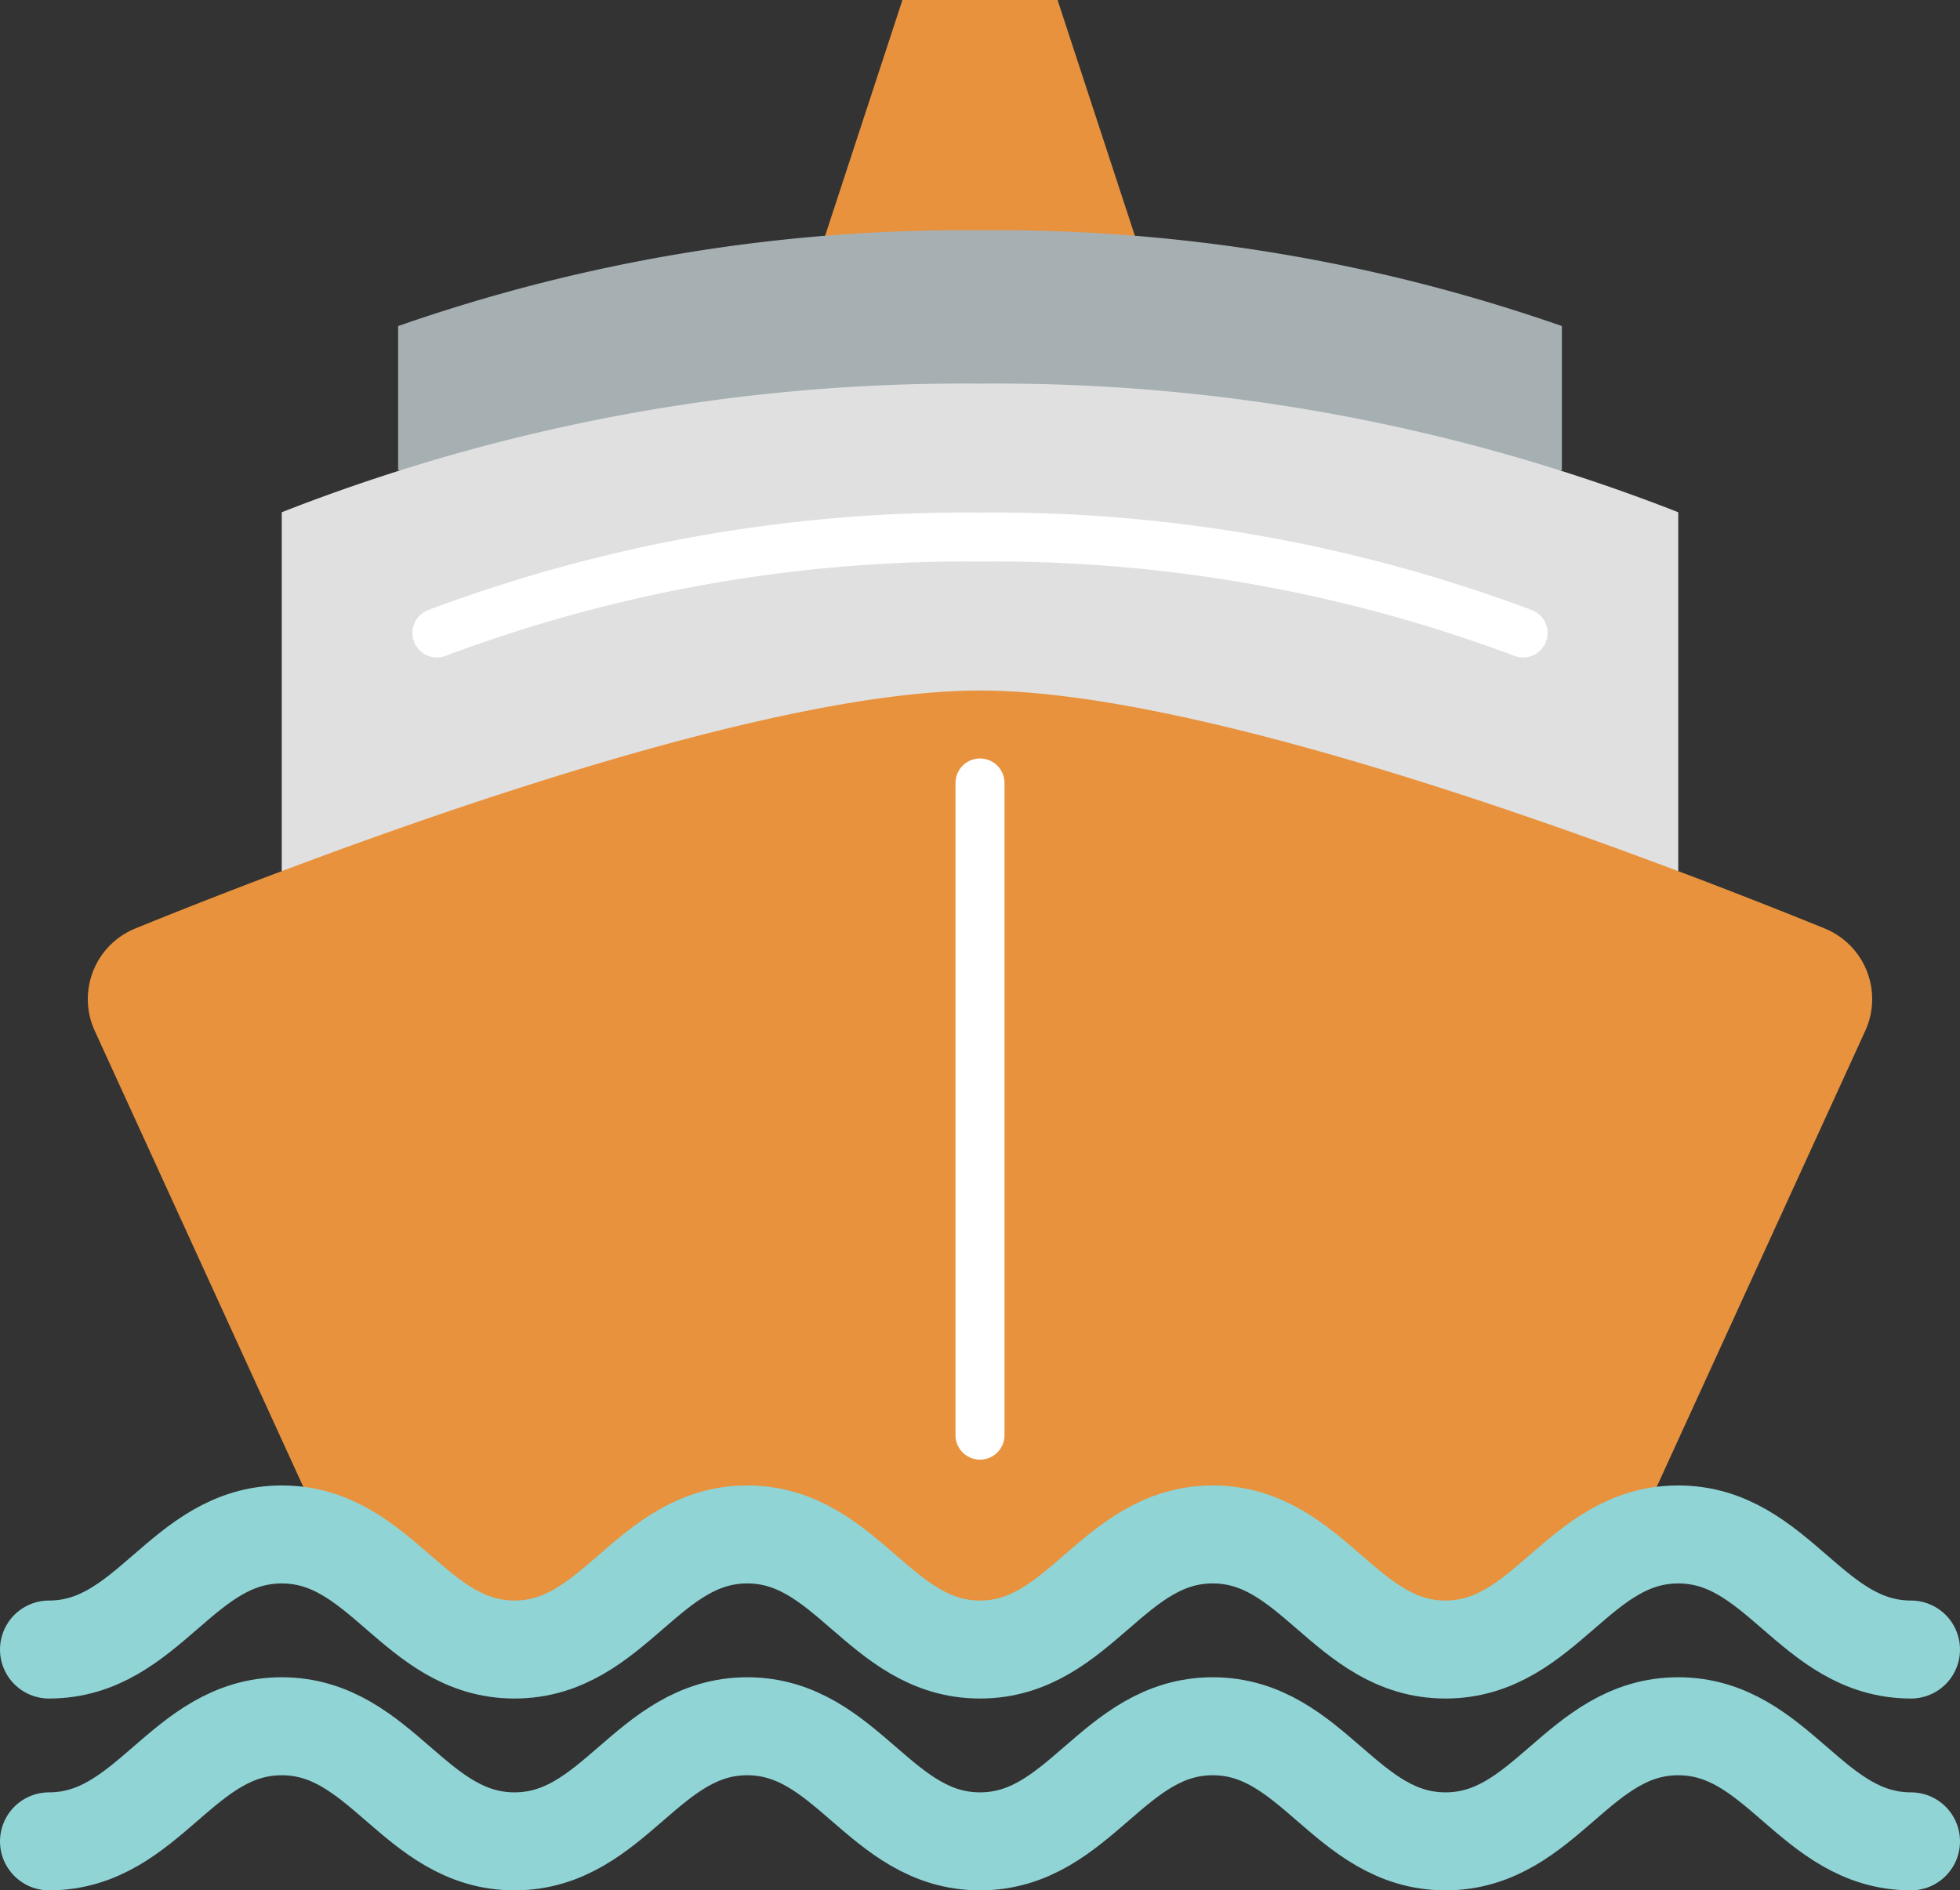<svg id="レイヤー_6" data-name="レイヤー 6" xmlns="http://www.w3.org/2000/svg" width="40" height="38.583" viewBox="0 0 40 38.583"><rect x="0" y="0" width="40" height="38.583" fill="#333333" stroke="none"/><defs><style>.cls-1{fill:#e8923d}.cls-2{fill:#a6afb2}.cls-3{fill:#e0e0e0}.cls-4,.cls-5{fill:none;stroke-linecap:round;stroke-linejoin:round}.cls-4{stroke:#fff}.cls-5{stroke:#90d4d6;stroke-width:2px}</style></defs><path class="cls-1" d="M16.833 4.831L18.417 0h3.166l1.584 4.831"/><path class="cls-2" d="M8.125 9.6V6.655A34.976 34.976 0 0 1 20 4.7a34.976 34.976 0 0 1 11.875 1.955V9.6"/><path class="cls-3" d="M5.75 17.781v-7.326A38.108 38.108 0 0 1 20 7.83a38.108 38.108 0 0 1 14.25 2.625v7.326"/><path class="cls-1" d="M33.275 31.518l-3.775 2.15-4.75-2.349L20 33.668l-4.75-2.349a40.628 40.628 0 0 1-4.75 2.349c-.472-.022-4.122-3.091-4.122-3.091"/><path class="cls-1" d="M33.275 31.518l4.791-10.477a1.557 1.557 0 0 0-.836-2.094c-3.538-1.438-12.44-4.853-17.23-4.853S6.308 17.509 2.77 18.947a1.557 1.557 0 0 0-.836 2.094l4.791 10.477"/><path class="cls-4" d="M8.917 12.919A30.73 30.73 0 0 1 20 10.962a30.73 30.73 0 0 1 11.083 1.957M20 29.292V15.981"/><path class="cls-5" d="M1 37.583c2.036 0 2.714-2.349 4.75-2.349s2.714 2.349 4.75 2.349 2.714-2.349 4.75-2.349 2.714 2.349 4.75 2.349 2.714-2.349 4.75-2.349 2.714 2.349 4.75 2.349 2.714-2.349 4.75-2.349 2.714 2.349 4.75 2.349M1 33.668c2.036 0 2.714-2.349 4.75-2.349s2.714 2.349 4.75 2.349 2.714-2.349 4.75-2.349 2.714 2.349 4.75 2.349 2.714-2.349 4.75-2.349 2.714 2.349 4.75 2.349 2.714-2.349 4.75-2.349 2.714 2.349 4.75 2.349"/></svg>